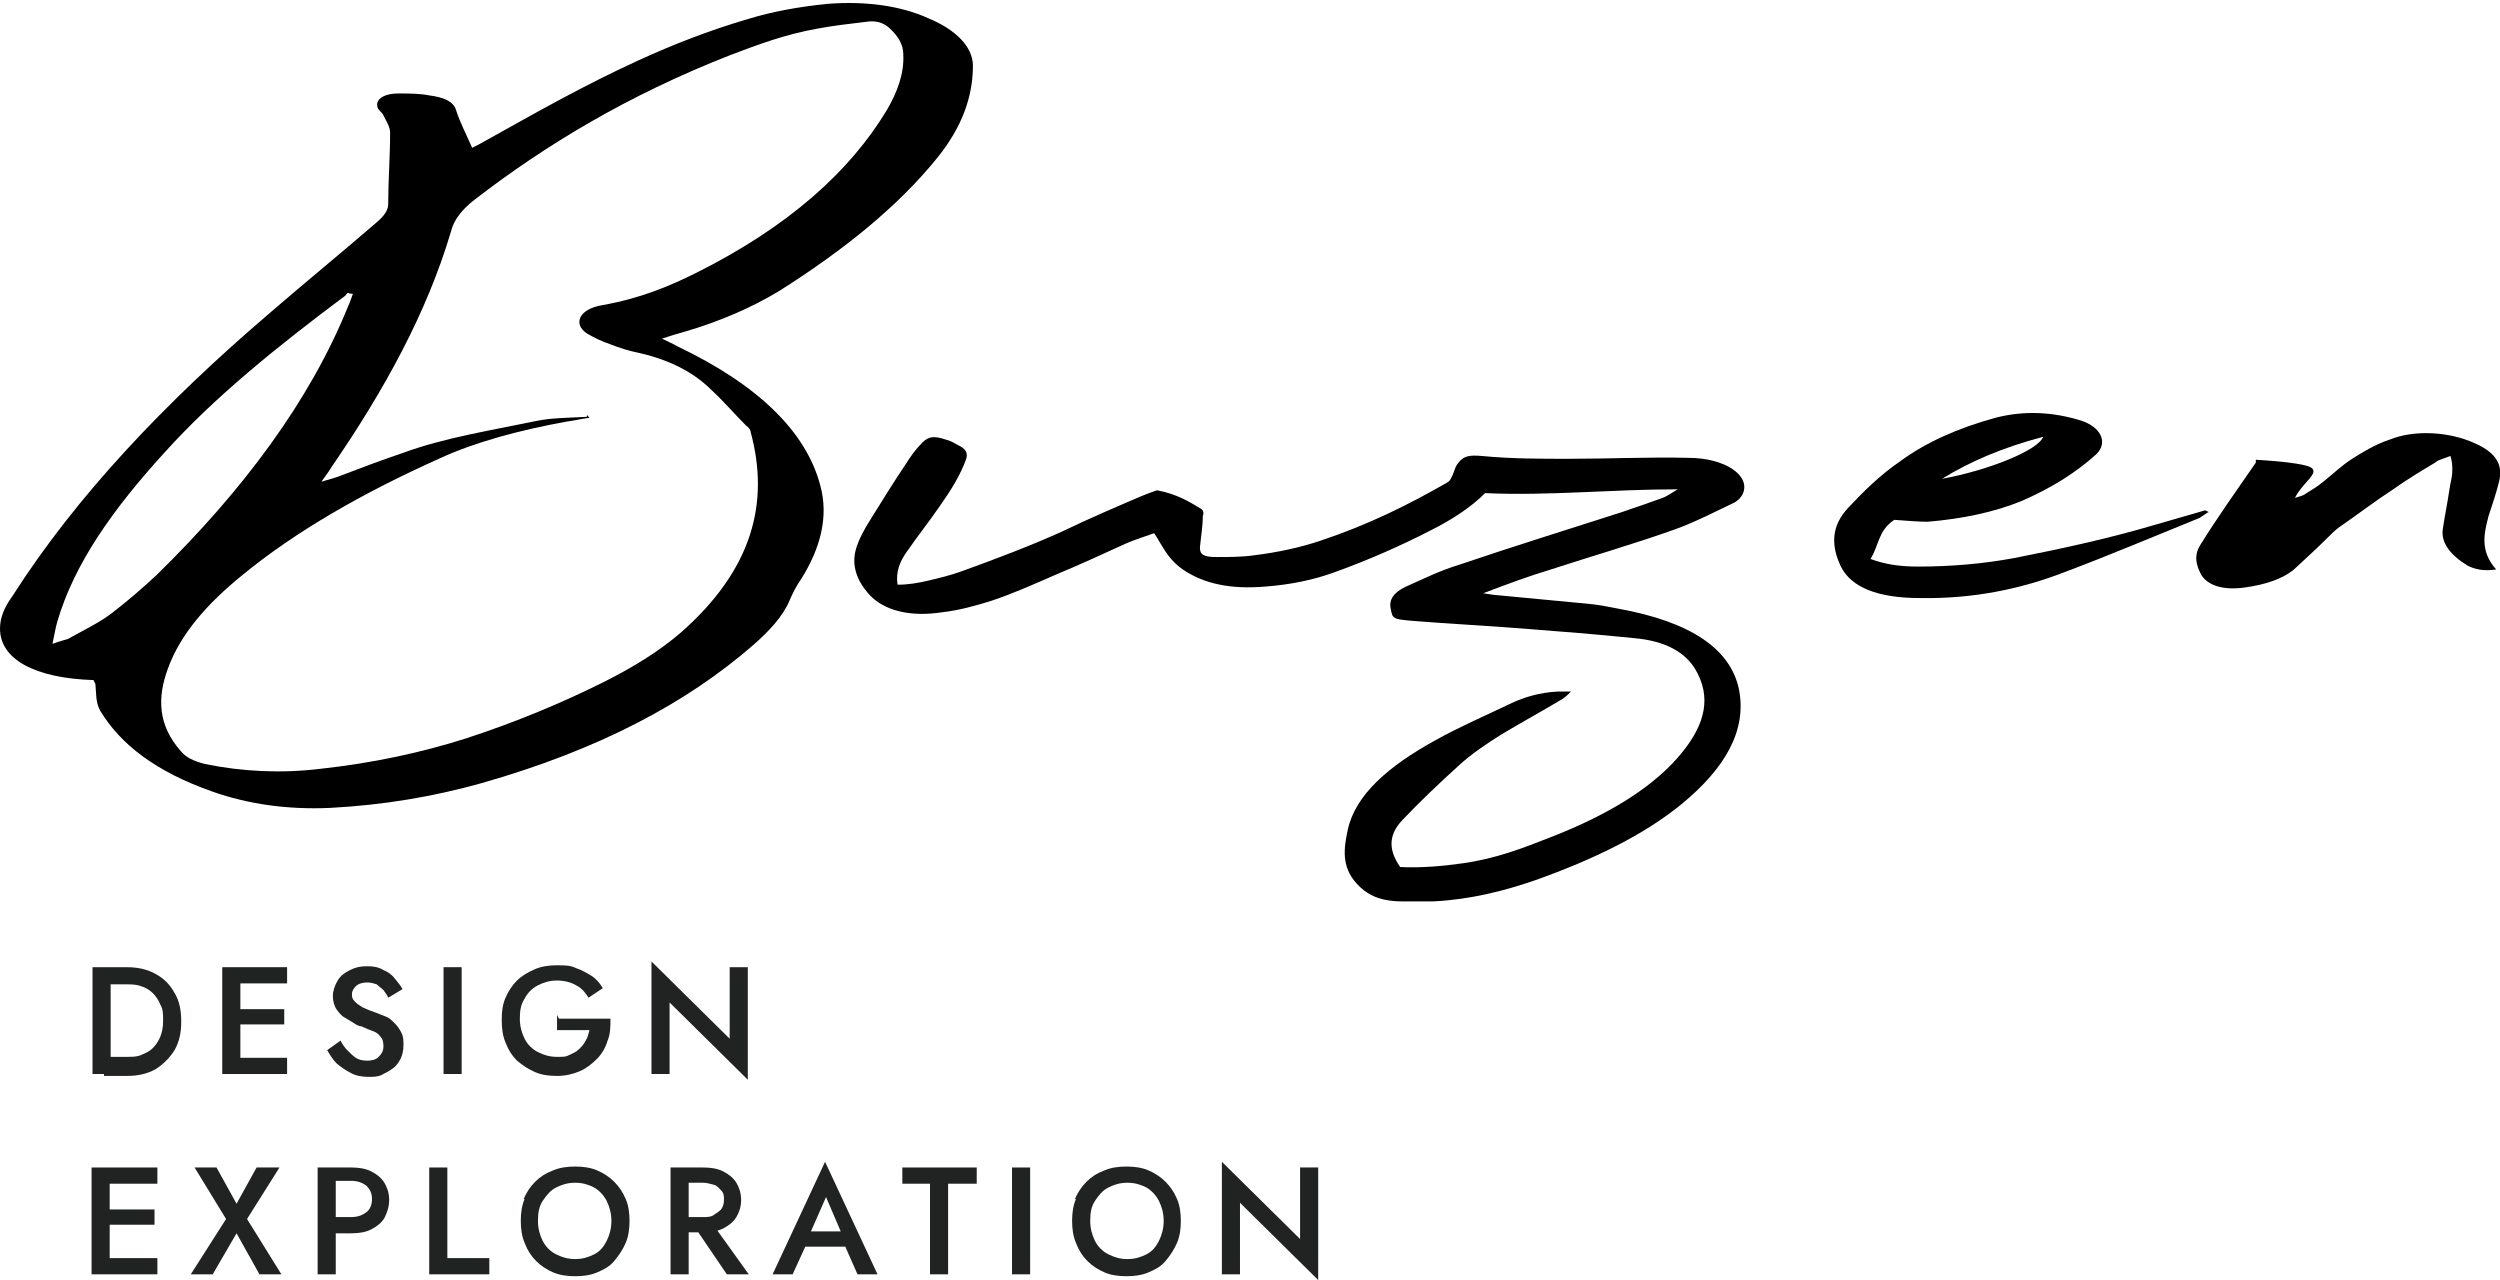 <?xml version="1.0" encoding="UTF-8"?>
<svg id="_レイヤー_1" data-name="レイヤー_1" xmlns="http://www.w3.org/2000/svg" version="1.1" viewBox="0 0 262.1 134.2">
  <!-- Generator: Adobe Illustrator 30.0.0, SVG Export Plug-In . SVG Version: 2.1.1 Build 123)  -->
  <defs>
    <style>
      .st0 {
        fill: #212222;
      }
    </style>
  </defs>
  <path d="M9.8,71.3C3.6,71.1,0,69.1,0,65.9c0-1.2.5-2.3,1.3-3.4,6.7-10.5,16-20.3,27-29.7,3.7-3.2,7.5-6.3,11.2-9.5.7-.6,1.2-1.2,1.2-1.9,0-2.5.2-5,.2-7.5,0-.6-.4-1.2-.7-1.8-.1-.3-.5-.5-.6-.8-.3-.8.5-1.5,2.2-1.5,1.1,0,2.2,0,3.2.2,1.5.2,2.5.6,2.8,1.5.4,1.3,1.1,2.6,1.7,4,.4-.2,1-.5,1.5-.8,5.2-2.9,10.3-5.8,16-8.4,3.5-1.6,7.3-3.1,11.4-4.3,2.6-.8,5.4-1.3,8.4-1.6,4-.3,7.6.2,10.5,1.5,2.9,1.2,4.7,3,4.7,5,0,3.3-1.2,6.5-3.7,9.6-4.1,5.1-9.8,9.7-16.6,14-2.8,1.7-6.2,3.2-10,4.3-.7.2-1.4.4-2.3.7.6.3,1.1.5,1.6.8,8.4,4,13.5,8.9,15,14.6.9,3.3,0,6.6-2,9.8-.5.7-.9,1.5-1.2,2.2-.7,1.7-2.1,3.2-3.8,4.7-7,6.1-16.2,11-28.5,14.5-5,1.4-10.2,2.3-15.9,2.6-4.5.2-8.6-.4-12.3-1.7-6-2.1-9.7-5-11.8-8.5-.5-.9-.4-1.9-.5-2.8ZM61.6,43.5c0,.1.1.2.2.3-.8.1-1.6.3-2.4.4-4.9.9-9.5,2.1-13.4,3.9-8,3.6-15,7.6-20.6,12.2-3.7,3-6.5,6.2-7.8,9.8-1.1,3-1.1,5.9,1.4,8.7.5.6,1.3,1,2.5,1.3,3.9.8,8,1,12.1.5,5.5-.6,10.6-1.7,15.3-3.2,5.2-1.7,10-3.7,14.4-5.9,3.2-1.6,5.9-3.3,8.1-5.2,7.5-6.6,9.3-13.6,7.3-21,0-.2-.2-.5-.5-.7-1.2-1.2-2.3-2.5-3.6-3.7-1.7-1.7-4.1-3.1-7.6-3.9-1-.2-2-.5-3-.9-.9-.3-1.7-.7-2.4-1.1-1.6-1-.9-2.6,1.5-3,4-.7,7.1-2,9.9-3.4,9.6-4.8,16.1-10.6,20-17.1,1.1-1.9,1.8-3.8,1.7-5.8,0-1-.5-1.9-1.5-2.8-.6-.5-1.3-.8-2.5-.6-1.7.2-3.4.4-5,.7-3.4.6-6.3,1.7-9.2,2.8-10.7,4.2-19.3,9.4-26.7,15.1-1.3,1-2.2,2.1-2.5,3.3-2.5,8.5-7,16.7-12.5,24.7-.3.5-.6.9-1.1,1.6,1.1-.3,1.7-.5,2.2-.7,2.1-.8,4.2-1.6,6.3-2.3,4.3-1.6,9.4-2.4,14.2-3.4,1.5-.3,3.4-.3,5.1-.4ZM37,30.8c-.2,0-.3,0-.5-.1-.1,0-.2.2-.3.3-7.1,5.3-13.8,10.7-19,16.5-5.2,5.7-9.4,11.5-11.2,17.7-.2.7-.3,1.4-.5,2.3.8-.3,1.3-.4,1.6-.5,1.6-.9,3.3-1.7,4.6-2.7,1.7-1.3,3.3-2.7,4.7-4,9.1-8.9,16.1-18.3,20.1-28.2.2-.4.3-.8.5-1.3Z"/>
  <path d="M175.9,51.3c-7,0-13.5.7-20.2.4-1.5,1.5-3.5,2.8-5.7,3.9-3.1,1.6-6.5,3.1-10.1,4.4-2.2.8-4.6,1.3-7.3,1.5-3.6.3-6.4-.3-8.6-1.8-1.3-.9-1.9-2-2.5-3-.1-.2-.3-.5-.5-.8-1.1.4-2.1.7-3,1.1-2.4,1.1-4.8,2.2-7.2,3.2-2.3,1-4.5,2-6.9,2.8-1.6.5-3.4,1-5.2,1.2-3.3.5-6-.2-7.5-1.8-1.4-1.5-1.9-3.1-1.5-4.7.3-1.1.9-2.2,1.6-3.3,1.2-1.9,2.4-3.9,3.7-5.8.5-.8,1-1.5,1.7-2.2.7-.7,1.3-.7,2.5-.3.4.1.8.3,1.1.5.9.4,1.2.8,1,1.5-.6,1.7-1.6,3.3-2.8,5-1.1,1.6-2.3,3.1-3.4,4.7-.8,1.1-1.2,2.2-1,3.5,1.2,0,2.2-.2,3.1-.4,1.3-.3,2.5-.6,3.6-1,3.6-1.3,7.3-2.7,10.6-4.2,2.7-1.3,5.5-2.5,8.3-3.7.5-.2,1-.4,1.6-.6,2.1.4,3.4,1.2,4.7,2,.2.2.2.5.1.7,0,1.1-.2,2.2-.3,3.3,0,.7.3,1,1.7,1,1.4,0,2.8,0,4.1-.2,2.4-.3,4.7-.8,6.8-1.5,5.1-1.7,9.3-3.8,13.3-6.1.4-.2.4-.5.6-.8.2-.5.3-1,.7-1.4.5-.6,1.1-.7,2.3-.6,3.1.3,6.1.3,9.2.3,4.2,0,8.4-.2,12.5-.1,3.9,0,6.6,1.9,5.7,3.8-.2.4-.6.8-1.1,1-1.9.9-3.8,1.9-6,2.7-4.2,1.5-8.7,2.8-13,4.2-2.3.7-4.5,1.5-7.1,2.5.8.1,1.2.2,1.5.2,3.2.3,6.3.6,9.5.9,1.1.1,2.1.3,3.1.5,7.8,1.4,11.8,4.3,12.7,8.4.9,4.4-1.5,8.4-6,12.1-3.9,3.2-9.2,5.8-15.4,8-3.2,1.1-6.7,2-10.6,2.2-1.1,0-2.2,0-3.3,0-2.5,0-3.8-.8-4.8-1.9-1.6-1.8-1.3-3.7-.9-5.6.8-3.7,4.3-6.7,9.2-9.4,2.5-1.4,5.3-2.6,8-3.9,1.3-.6,2.9-1.1,4.8-1.2.3,0,.7,0,1.4,0-.4.4-.7.7-1.1.9-2,1.2-4.2,2.4-6.2,3.6-1.6,1-3.2,2.1-4.4,3.2-2.1,1.9-4.1,3.8-6,5.8-1.5,1.6-1.4,3.2-.2,4.9,2.3.1,4.5-.1,6.6-.4,3.5-.5,6.3-1.6,9.1-2.7,6.2-2.4,11.1-5.4,14-9.1,2.2-2.8,3-5.6,1.2-8.6-1-1.6-2.9-2.9-6.4-3.2-3.9-.4-7.7-.7-11.6-1-3.8-.3-7.7-.5-11.5-.8-2.2-.2-2.2-.2-2.4-1.3-.2-.9.3-1.7,1.6-2.3,1.8-.8,3.6-1.7,5.6-2.3,5.6-1.9,11.4-3.7,17-5.5,1.5-.5,2.9-1,4.3-1.5.3-.1.6-.3,1.1-.6Z"/>
  <path d="M231.5,53.7c-.3.2-.6.4-.9.6-4.7,1.9-9.4,3.9-14.2,5.7-4.4,1.7-9.4,2.8-15.1,2.7-4.4,0-7.2-1.1-8.3-3.3-1-2.1-1.1-4.2.8-6.2,1.6-1.7,3.3-3.4,5.5-4.9,2.6-1.9,5.9-3.4,9.9-4.5,3.1-.8,6.1-.6,9,.3,2.1.7,2.8,2.3,1.6,3.5-2.1,1.9-4.6,3.5-7.8,4.9-2.9,1.2-6.3,1.9-9.9,2.2-1,0-2.1-.1-3.5-.2-1.7,1.1-1.6,2.7-2.5,4.1,1.6.6,3.2.8,5,.8,3.5,0,6.9-.3,10.1-.9,5.1-1,10.1-2.1,14.8-3.5,1.7-.5,3.5-1,5.2-1.5l.4.2ZM203.6,50.2c4.9-.9,10.1-3,10.6-4.4-4.2,1.1-7.7,2.6-10.6,4.4Z"/>
  <path d="M236.5,48.2c1.6.1,2.9.2,4.2.4,1.9.3,2.2.6,1.5,1.5-.6.7-1.2,1.3-1.6,2.1.3-.1.7-.2.9-.3.8-.5,1.5-.9,2.2-1.5,1-.8,1.8-1.6,2.9-2.3,1.1-.7,2.4-1.5,3.9-2,2.7-1.1,6.3-.8,8.8.3,2.6,1.1,3.1,2.5,2.7,4.1-.3,1.2-.7,2.4-1.1,3.6-.5,1.9-.9,3.7.8,5.6-1.3.2-2.2,0-3-.4-1.8-1.1-2.8-2.4-2.6-3.8.2-1.4.5-2.8.7-4.2.1-.7.3-1.3.3-2,0-.4,0-.9-.2-1.5-.7.3-1.3.4-1.6.7-1.5.9-3,1.8-4.4,2.8-2,1.3-3.8,2.7-5.7,4-.4.3-.7.6-1,.9-1.2,1.2-2.4,2.3-3.7,3.5-1.2,1-3,1.6-5.2,1.9-2.2.3-3.8-.2-4.5-1.3-.6-1.1-.8-2.1-.1-3.2,1.8-2.9,3.8-5.7,5.8-8.6Z"/>
  <path class="st0" d="M11.6,101.4v11.2h-1.9v-11.2h1.9ZM10.9,112.6v-1.8h2.4c.6,0,1.1,0,1.5-.2.5-.2.9-.4,1.2-.7.3-.3.6-.7.8-1.2.2-.5.3-1,.3-1.7s0-1.2-.3-1.7c-.2-.5-.5-.9-.8-1.2s-.8-.6-1.2-.7c-.5-.2-1-.2-1.5-.2h-2.4v-1.8h2.4c1.1,0,2.1.2,3,.7s1.5,1.1,2,2c.5.8.7,1.8.7,3s-.2,2.1-.7,3c-.5.8-1.2,1.5-2,2-.9.5-1.9.7-3,.7h-2.4Z"/>
  <path class="st0" d="M25.2,101.4v11.2h-1.9v-11.2h1.9ZM24.5,101.4h5.6v1.7h-5.6v-1.7ZM24.5,105.8h5.3v1.6h-5.3v-1.6ZM24.5,110.9h5.6v1.7h-5.6v-1.7Z"/>
  <path class="st0" d="M36.4,110.1c.3.3.6.6.9.8s.7.3,1.2.3.9-.1,1.2-.4c.3-.3.5-.6.5-1.1s-.1-.8-.3-1c-.2-.3-.5-.5-.8-.6s-.8-.3-1.2-.5c-.3,0-.6-.2-.9-.4-.3-.2-.7-.4-1-.6-.3-.2-.6-.6-.8-.9-.2-.4-.3-.8-.3-1.3s.2-1.1.5-1.6c.3-.5.7-.8,1.3-1.1s1.1-.4,1.8-.4,1.2.1,1.7.4c.5.2.9.5,1.2.9s.6.7.8,1.1l-1.5.9c-.1-.3-.3-.5-.5-.8-.2-.2-.5-.4-.7-.6-.3-.1-.6-.2-1-.2s-.9.1-1.2.4c-.2.2-.4.5-.4.8s0,.5.3.8.5.4.8.6c.4.2.9.4,1.5.6.3.1.7.3,1,.4s.6.4.9.7c.3.3.5.6.7,1,.2.4.2.8.2,1.3s-.1,1-.3,1.4c-.2.4-.5.8-.8,1-.4.3-.8.5-1.2.7-.4.2-.9.2-1.4.2s-1.3-.1-1.8-.4c-.6-.3-1-.6-1.5-1-.4-.4-.7-.9-1-1.4l1.4-1c.2.4.5.8.8,1.1Z"/>
  <path class="st0" d="M48.4,101.4v11.2h-1.9v-11.2h1.9Z"/>
  <path class="st0" d="M58.6,106.8h5.4c0,.8,0,1.6-.3,2.3-.2.7-.6,1.4-1.1,1.9s-1.1,1-1.8,1.3-1.5.5-2.4.5-1.6-.1-2.3-.4-1.3-.7-1.9-1.2c-.5-.5-.9-1.1-1.2-1.9-.3-.7-.4-1.5-.4-2.4s.1-1.6.4-2.3c.3-.7.7-1.3,1.2-1.8.5-.5,1.2-.9,1.9-1.2.7-.3,1.5-.4,2.3-.4s1.4,0,2,.3c.6.2,1.1.5,1.6.8s.9.8,1.2,1.3l-1.5,1c-.3-.5-.7-1-1.3-1.3-.5-.3-1.2-.5-2-.5s-1.4.2-2,.5c-.6.3-1.1.8-1.4,1.4-.4.6-.5,1.3-.5,2.1s.2,1.5.5,2.1.8,1.1,1.4,1.4c.6.3,1.2.5,2,.5s.9,0,1.3-.2.7-.3,1-.6c.3-.3.5-.5.7-.9.2-.3.3-.7.4-1.1h-3.4v-1.6Z"/>
  <path class="st0" d="M78.4,101.4v11.8l-8.2-8.1v7.5h-1.9v-11.8l8.2,8.1v-7.5h1.9Z"/>
  <path class="st0" d="M11.5,122.4v11.2h-1.9v-11.2h1.9ZM10.9,122.4h5.6v1.7h-5.6v-1.7ZM10.9,126.8h5.3v1.6h-5.3v-1.6ZM10.9,131.9h5.6v1.7h-5.6v-1.7Z"/>
  <path class="st0" d="M29.3,122.4l-3.4,5.4,3.6,5.8h-2.3l-2.4-4.3-2.5,4.3h-2.3l3.7-5.8-3.3-5.4h2.3l2.1,3.8,2.1-3.8h2.3Z"/>
  <path class="st0" d="M35.2,122.4v11.2h-1.9v-11.2h1.9ZM34.5,122.4h2.3c.8,0,1.5.1,2.1.4.6.3,1.1.7,1.4,1.2.3.5.5,1.1.5,1.8s-.2,1.3-.5,1.9c-.3.5-.8.9-1.4,1.2-.6.3-1.3.4-2.1.4h-2.3v-1.7h2.3c.7,0,1.2-.2,1.6-.5.4-.3.6-.8.6-1.4s-.2-1-.6-1.4c-.4-.3-.9-.5-1.6-.5h-2.3v-1.7Z"/>
  <path class="st0" d="M46.9,122.4v9.5h4.4v1.7h-6.3v-11.2h1.9Z"/>
  <path class="st0" d="M54.9,125.7c.3-.7.7-1.3,1.2-1.8.5-.5,1.1-.9,1.9-1.2.7-.3,1.5-.4,2.3-.4s1.6.1,2.3.4,1.3.7,1.8,1.2.9,1.1,1.2,1.8.4,1.5.4,2.3-.1,1.6-.4,2.3c-.3.7-.7,1.3-1.2,1.9s-1.1.9-1.8,1.2c-.7.3-1.5.4-2.3.4s-1.6-.1-2.3-.4-1.3-.7-1.8-1.2-.9-1.1-1.2-1.9c-.3-.7-.4-1.5-.4-2.3s.1-1.6.4-2.3ZM56.9,130.1c.3.6.8,1.1,1.4,1.4s1.2.5,2,.5,1.4-.2,2-.5c.6-.3,1-.8,1.3-1.4.3-.6.5-1.3.5-2.1s-.2-1.5-.5-2.1-.8-1.1-1.3-1.4c-.6-.3-1.2-.5-2-.5s-1.4.2-2,.5c-.6.3-1,.8-1.4,1.4s-.5,1.3-.5,2.1.2,1.5.5,2.1Z"/>
  <path class="st0" d="M72.2,122.4v11.2h-1.9v-11.2h1.9ZM71.4,122.4h2.3c.8,0,1.5.1,2.1.4.6.3,1.1.7,1.4,1.2.3.5.5,1.1.5,1.8s-.2,1.3-.5,1.8c-.3.5-.8.9-1.4,1.2s-1.3.4-2.1.4h-2.3v-1.6h2.3c.4,0,.8,0,1.1-.2s.6-.4.8-.6c.2-.3.3-.6.3-1s0-.7-.3-1-.4-.5-.8-.6-.7-.2-1.1-.2h-2.3v-1.6ZM74.7,128.3l3.8,5.3h-2.3l-3.6-5.3h2Z"/>
  <path class="st0" d="M84.7,129.7v.4s-1.6,3.5-1.6,3.5h-2.1l5.5-11.8,5.5,11.8h-2.1l-1.5-3.4v-.5s-1.8-4.2-1.8-4.2l-1.8,4.1ZM83.9,129.1h5.2l.4,1.6h-5.9l.4-1.6Z"/>
  <path class="st0" d="M94.6,122.4h7.8v1.7h-3v9.5h-1.9v-9.5h-2.9v-1.7Z"/>
  <path class="st0" d="M108,122.4v11.2h-1.9v-11.2h1.9Z"/>
  <path class="st0" d="M112.7,125.7c.3-.7.7-1.3,1.2-1.8.5-.5,1.1-.9,1.9-1.2.7-.3,1.5-.4,2.3-.4s1.6.1,2.3.4,1.3.7,1.8,1.2.9,1.1,1.2,1.8.4,1.5.4,2.3-.1,1.6-.4,2.3c-.3.7-.7,1.3-1.2,1.9s-1.1.9-1.8,1.2c-.7.3-1.5.4-2.3.4s-1.6-.1-2.3-.4-1.3-.7-1.8-1.2-.9-1.1-1.2-1.9c-.3-.7-.4-1.5-.4-2.3s.1-1.6.4-2.3ZM114.8,130.1c.3.6.8,1.1,1.4,1.4s1.2.5,2,.5,1.4-.2,2-.5c.6-.3,1-.8,1.3-1.4.3-.6.5-1.3.5-2.1s-.2-1.5-.5-2.1-.8-1.1-1.3-1.4c-.6-.3-1.2-.5-2-.5s-1.4.2-2,.5c-.6.3-1,.8-1.4,1.4s-.5,1.3-.5,2.1.2,1.5.5,2.1Z"/>
  <path class="st0" d="M138.2,122.4v11.8l-8.2-8.1v7.5h-1.9v-11.8l8.2,8.1v-7.5h1.9Z"/>
</svg>